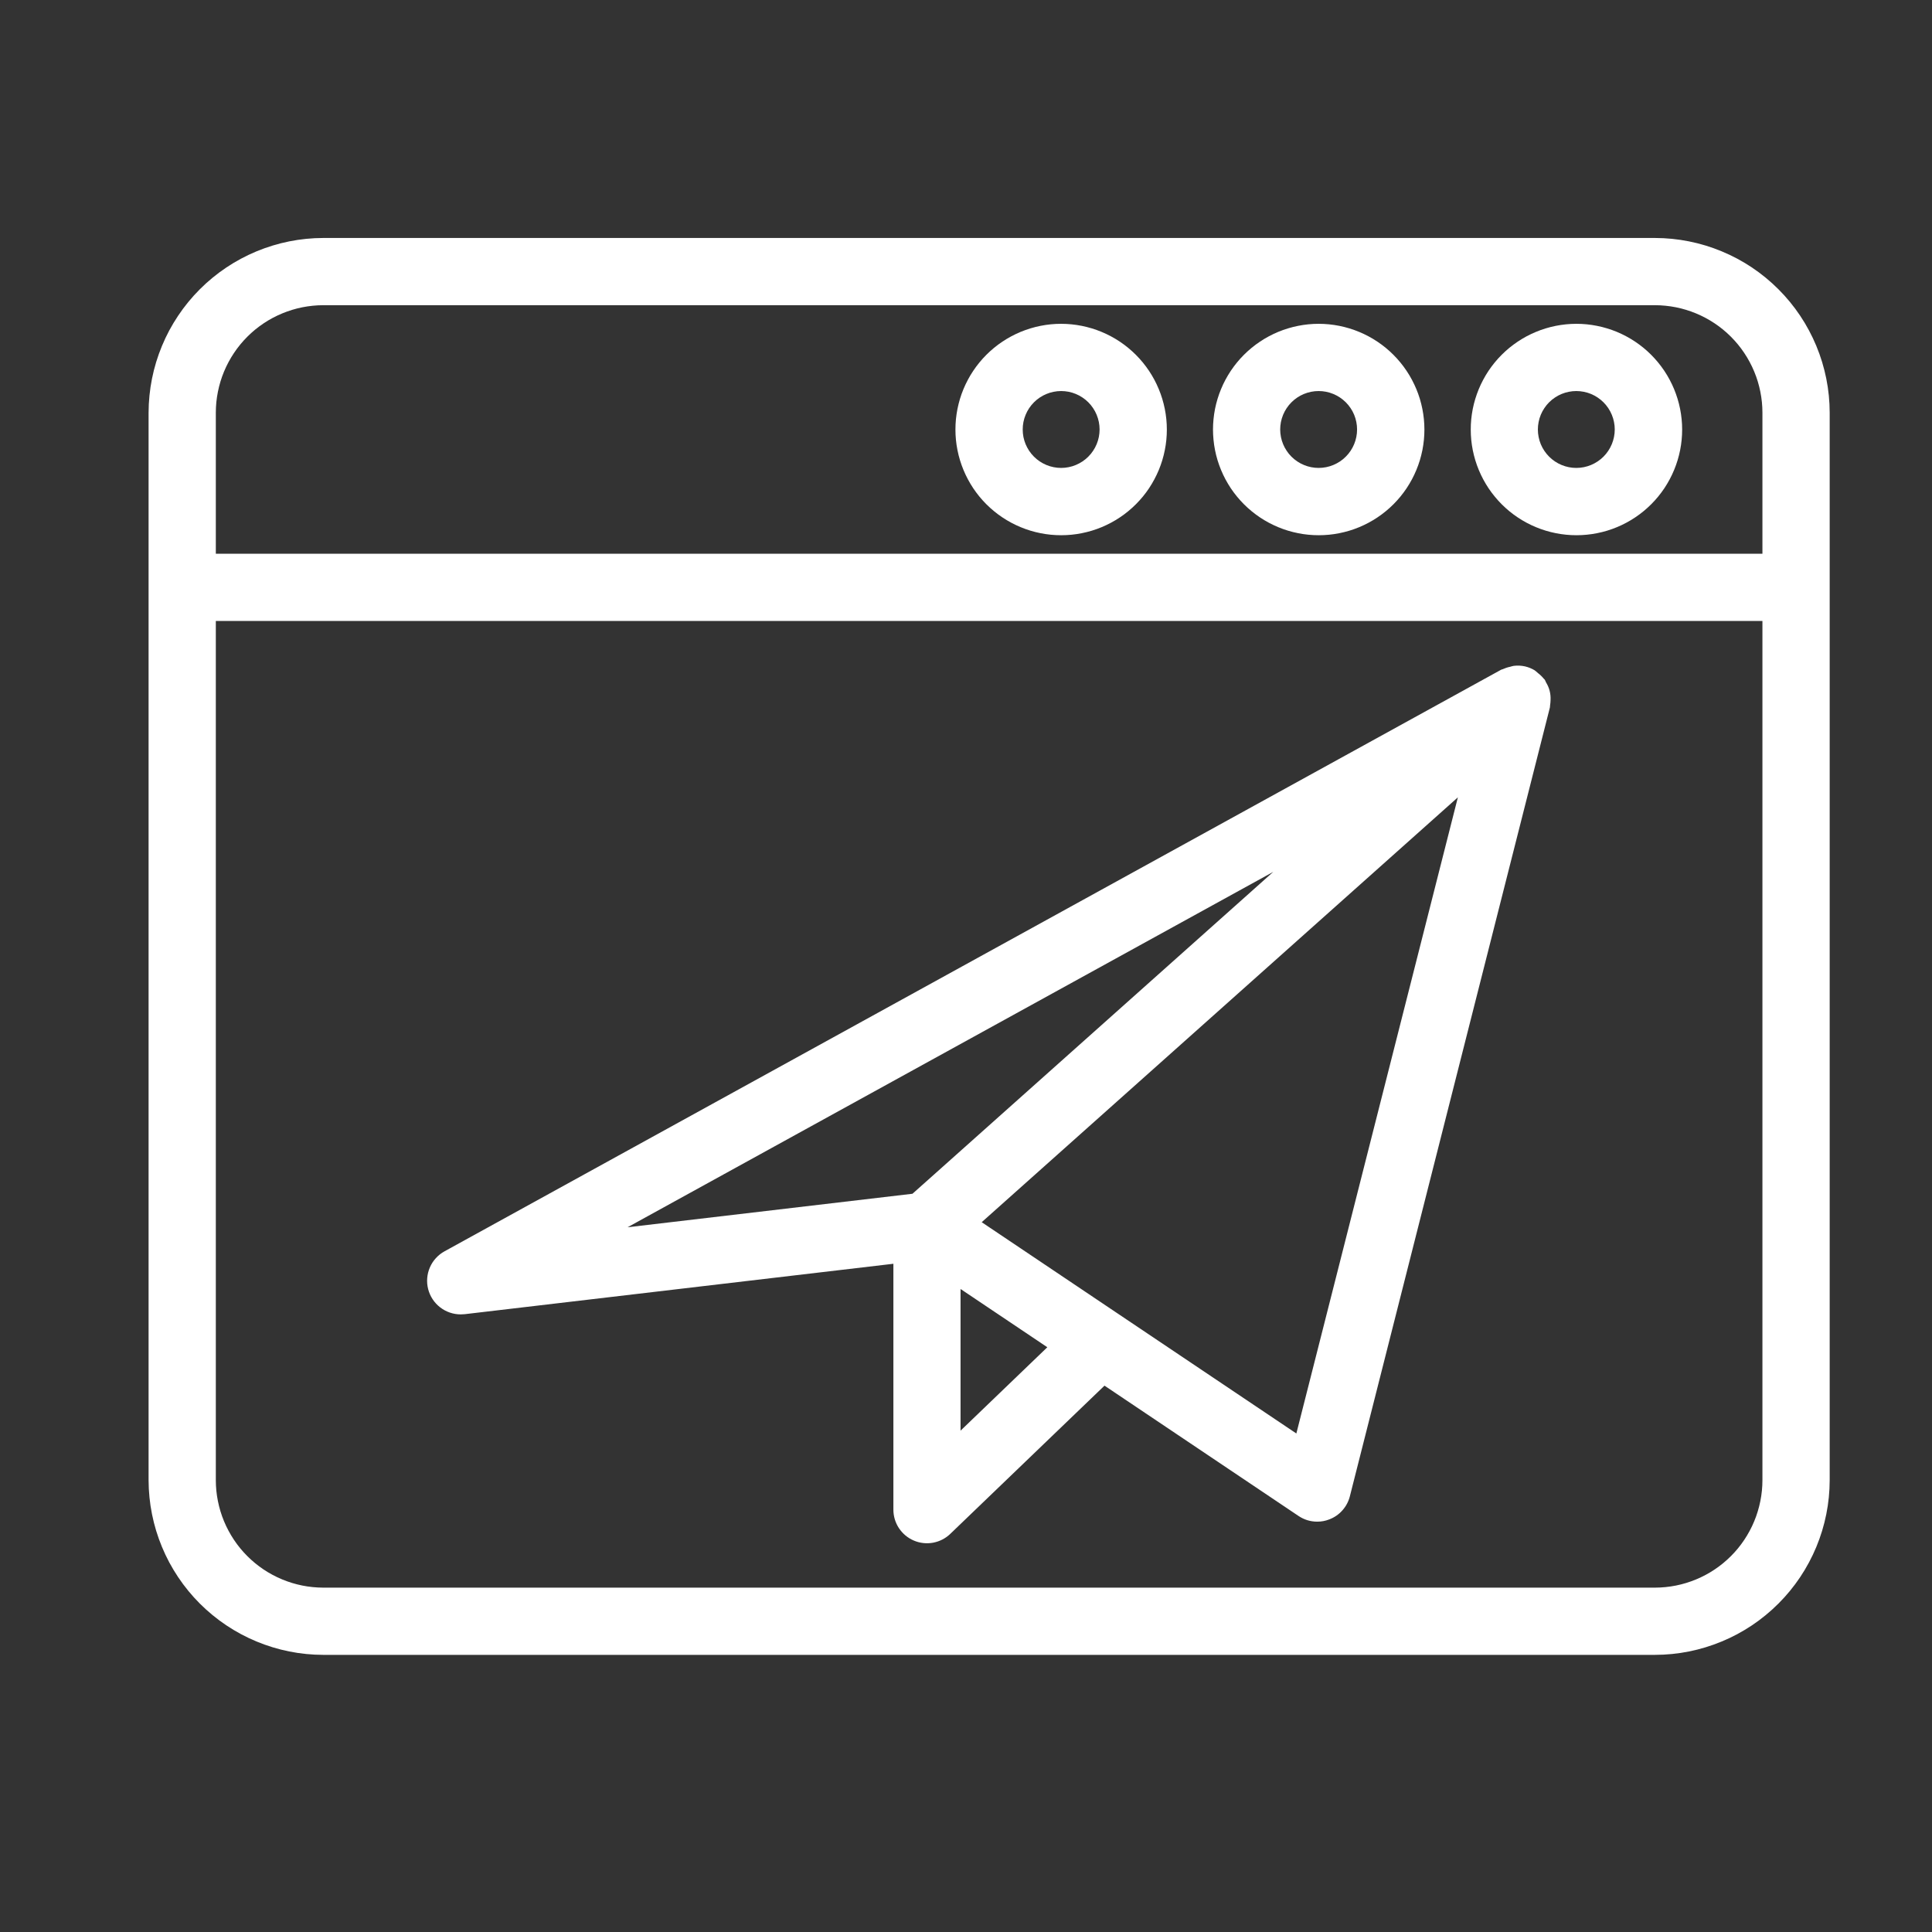 <?xml version="1.0" encoding="UTF-8"?>
<svg xmlns="http://www.w3.org/2000/svg" xmlns:xlink="http://www.w3.org/1999/xlink" width="500" zoomAndPan="magnify" viewBox="0 0 375 375" height="500" preserveAspectRatio="xMidYMid meet" version="1.0">
  <rect x="0" y="0" width="375" height="375" fill="#333333" stroke="none"/>
  <defs>
    <clipPath id="169417d3b1">
      <path d="M 28.832 46.043 L 355.082 46.043 L 355.082 321.293 L 28.832 321.293 Z M 28.832 46.043 " clip-rule="nonzero"></path>
    </clipPath>
  </defs>
  <g clip-path="url(#169417d3b1)">
    <path fill="#ffffff" d="M 321.23 46.191 L 62.746 46.191 C 61.637 46.191 60.531 46.25 59.426 46.359 C 58.32 46.469 57.227 46.633 56.137 46.852 C 55.051 47.07 53.973 47.344 52.914 47.664 C 51.852 47.988 50.809 48.363 49.781 48.789 C 48.758 49.215 47.758 49.691 46.777 50.215 C 45.801 50.738 44.848 51.309 43.926 51.926 C 43.004 52.543 42.113 53.203 41.258 53.906 C 40.398 54.613 39.578 55.355 38.793 56.141 C 38.008 56.926 37.262 57.746 36.559 58.605 C 35.855 59.461 35.195 60.352 34.578 61.277 C 33.961 62.199 33.391 63.148 32.863 64.125 C 32.34 65.105 31.867 66.105 31.441 67.133 C 31.016 68.156 30.641 69.199 30.316 70.262 C 29.992 71.324 29.723 72.398 29.504 73.488 C 29.285 74.574 29.121 75.672 29.012 76.773 C 28.898 77.879 28.844 78.988 28.84 80.098 L 28.84 287.301 C 28.844 288.41 28.898 289.52 29.012 290.625 C 29.121 291.727 29.285 292.824 29.504 293.91 C 29.723 295 29.992 296.074 30.316 297.137 C 30.641 298.199 31.016 299.242 31.441 300.266 C 31.867 301.293 32.34 302.293 32.863 303.273 C 33.391 304.25 33.961 305.199 34.578 306.125 C 35.195 307.047 35.855 307.938 36.559 308.793 C 37.262 309.652 38.008 310.473 38.793 311.258 C 39.578 312.043 40.398 312.785 41.258 313.492 C 42.113 314.195 43.004 314.855 43.926 315.473 C 44.848 316.09 45.801 316.66 46.777 317.184 C 47.758 317.707 48.758 318.184 49.781 318.609 C 50.809 319.035 51.852 319.41 52.914 319.734 C 53.973 320.055 55.051 320.328 56.137 320.547 C 57.227 320.766 58.32 320.93 59.426 321.039 C 60.531 321.148 61.637 321.207 62.746 321.207 L 321.23 321.207 C 322.34 321.207 323.445 321.148 324.551 321.039 C 325.656 320.93 326.75 320.766 327.84 320.547 C 328.93 320.328 330.004 320.059 331.066 319.734 C 332.129 319.41 333.172 319.035 334.195 318.609 C 335.223 318.184 336.223 317.711 337.203 317.188 C 338.18 316.664 339.129 316.094 340.055 315.477 C 340.977 314.859 341.867 314.199 342.723 313.492 C 343.582 312.789 344.402 312.043 345.188 311.258 C 345.973 310.477 346.719 309.652 347.422 308.797 C 348.129 307.938 348.789 307.047 349.406 306.125 C 350.023 305.203 350.594 304.254 351.117 303.273 C 351.641 302.297 352.117 301.293 352.543 300.27 C 352.969 299.242 353.344 298.199 353.668 297.137 C 353.992 296.074 354.262 295 354.48 293.914 C 354.699 292.824 354.863 291.727 354.973 290.625 C 355.082 289.52 355.141 288.41 355.141 287.301 L 355.141 80.098 C 355.141 78.988 355.082 77.879 354.973 76.773 C 354.863 75.672 354.699 74.574 354.48 73.484 C 354.262 72.398 353.988 71.324 353.668 70.262 C 353.344 69.199 352.969 68.156 352.543 67.129 C 352.117 66.105 351.641 65.102 351.117 64.125 C 350.594 63.145 350.023 62.195 349.406 61.273 C 348.789 60.352 348.129 59.461 347.422 58.602 C 346.719 57.746 345.973 56.922 345.188 56.141 C 344.402 55.355 343.582 54.609 342.723 53.906 C 341.867 53.199 340.977 52.539 340.055 51.922 C 339.129 51.305 338.18 50.734 337.203 50.211 C 336.223 49.688 335.223 49.215 334.195 48.789 C 333.172 48.363 332.129 47.988 331.066 47.664 C 330.004 47.34 328.93 47.07 327.84 46.852 C 326.75 46.633 325.656 46.469 324.551 46.359 C 323.445 46.25 322.34 46.191 321.23 46.191 Z M 41.891 80.098 C 41.891 79.414 41.926 78.734 41.992 78.055 C 42.062 77.375 42.16 76.699 42.297 76.031 C 42.43 75.359 42.598 74.699 42.793 74.047 C 42.992 73.391 43.223 72.75 43.484 72.121 C 43.746 71.488 44.039 70.871 44.363 70.27 C 44.684 69.668 45.035 69.082 45.414 68.516 C 45.793 67.949 46.199 67.398 46.633 66.871 C 47.066 66.344 47.523 65.84 48.008 65.355 C 48.492 64.875 48.996 64.414 49.523 63.98 C 50.051 63.551 50.598 63.145 51.168 62.762 C 51.734 62.383 52.32 62.031 52.922 61.711 C 53.523 61.387 54.141 61.098 54.77 60.836 C 55.402 60.574 56.043 60.344 56.695 60.145 C 57.348 59.945 58.012 59.777 58.68 59.645 C 59.352 59.512 60.023 59.41 60.703 59.344 C 61.383 59.273 62.066 59.242 62.746 59.238 L 321.23 59.238 C 321.91 59.242 322.594 59.273 323.273 59.344 C 323.953 59.41 324.625 59.512 325.297 59.645 C 325.965 59.777 326.629 59.945 327.281 60.145 C 327.934 60.344 328.574 60.574 329.207 60.836 C 329.836 61.098 330.453 61.387 331.055 61.711 C 331.656 62.031 332.242 62.383 332.809 62.762 C 333.379 63.145 333.926 63.551 334.453 63.98 C 334.98 64.414 335.484 64.875 335.969 65.355 C 336.453 65.84 336.91 66.344 337.344 66.871 C 337.777 67.398 338.184 67.949 338.562 68.516 C 338.941 69.082 339.293 69.668 339.613 70.27 C 339.938 70.871 340.23 71.488 340.492 72.121 C 340.754 72.75 340.984 73.391 341.184 74.047 C 341.379 74.699 341.547 75.359 341.68 76.031 C 341.816 76.699 341.914 77.375 341.984 78.055 C 342.051 78.734 342.086 79.414 342.086 80.098 L 342.086 107.484 L 41.891 107.484 Z M 342.086 287.301 C 342.086 287.984 342.051 288.664 341.984 289.344 C 341.914 290.023 341.816 290.699 341.68 291.367 C 341.547 292.039 341.379 292.699 341.18 293.352 C 340.984 294.008 340.754 294.648 340.492 295.277 C 340.23 295.91 339.938 296.527 339.613 297.129 C 339.293 297.73 338.941 298.316 338.562 298.883 C 338.184 299.449 337.777 300 337.344 300.527 C 336.91 301.055 336.453 301.559 335.969 302.043 C 335.484 302.523 334.98 302.984 334.453 303.418 C 333.926 303.848 333.379 304.258 332.809 304.637 C 332.242 305.016 331.656 305.367 331.055 305.688 C 330.453 306.012 329.836 306.301 329.207 306.562 C 328.574 306.824 327.934 307.055 327.281 307.254 C 326.629 307.453 325.965 307.621 325.297 307.754 C 324.625 307.887 323.953 307.988 323.273 308.055 C 322.594 308.125 321.91 308.156 321.23 308.16 L 62.746 308.16 C 62.066 308.156 61.383 308.125 60.703 308.055 C 60.023 307.988 59.352 307.887 58.68 307.754 C 58.012 307.621 57.348 307.453 56.695 307.254 C 56.043 307.055 55.402 306.824 54.77 306.562 C 54.141 306.301 53.523 306.012 52.922 305.688 C 52.32 305.367 51.734 305.016 51.168 304.637 C 50.598 304.258 50.051 303.848 49.523 303.418 C 48.996 302.984 48.492 302.523 48.008 302.043 C 47.523 301.559 47.066 301.055 46.633 300.527 C 46.199 300 45.793 299.449 45.414 298.883 C 45.035 298.316 44.684 297.73 44.363 297.129 C 44.039 296.527 43.746 295.91 43.484 295.277 C 43.223 294.648 42.992 294.008 42.793 293.352 C 42.598 292.699 42.43 292.039 42.297 291.367 C 42.16 290.699 42.062 290.023 41.992 289.344 C 41.926 288.664 41.891 287.984 41.891 287.301 L 41.891 120.535 L 342.086 120.535 Z M 342.086 287.301 " fill-opacity="1" fill-rule="nonzero"></path>
  </g>
  <path fill="#ffffff" d="M 205.973 62.852 C 205.301 62.852 204.633 62.883 203.961 62.949 C 203.293 63.016 202.629 63.113 201.969 63.246 C 201.312 63.375 200.66 63.539 200.016 63.734 C 199.375 63.93 198.742 64.156 198.121 64.41 C 197.5 64.668 196.895 64.957 196.301 65.273 C 195.707 65.59 195.133 65.934 194.574 66.309 C 194.012 66.68 193.473 67.078 192.953 67.508 C 192.434 67.934 191.938 68.383 191.461 68.859 C 190.988 69.332 190.535 69.832 190.109 70.352 C 189.684 70.871 189.281 71.41 188.91 71.969 C 188.535 72.527 188.191 73.102 187.875 73.695 C 187.559 74.285 187.27 74.895 187.012 75.516 C 186.754 76.137 186.527 76.766 186.332 77.41 C 186.141 78.055 185.977 78.703 185.844 79.363 C 185.715 80.023 185.613 80.688 185.547 81.355 C 185.484 82.023 185.449 82.695 185.449 83.367 C 185.449 84.039 185.48 84.711 185.547 85.379 C 185.613 86.047 185.711 86.711 185.844 87.371 C 185.973 88.031 186.137 88.68 186.332 89.324 C 186.527 89.969 186.754 90.598 187.012 91.219 C 187.27 91.84 187.555 92.449 187.871 93.039 C 188.188 93.633 188.535 94.211 188.906 94.77 C 189.281 95.328 189.68 95.867 190.105 96.387 C 190.531 96.906 190.984 97.402 191.457 97.879 C 191.934 98.352 192.43 98.805 192.949 99.23 C 193.469 99.656 194.008 100.055 194.57 100.43 C 195.129 100.801 195.703 101.148 196.297 101.465 C 196.887 101.781 197.496 102.066 198.117 102.324 C 198.738 102.582 199.371 102.809 200.012 103.004 C 200.656 103.199 201.309 103.363 201.965 103.492 C 202.625 103.625 203.289 103.723 203.957 103.789 C 204.625 103.855 205.297 103.887 205.969 103.887 C 206.641 103.887 207.312 103.855 207.98 103.789 C 208.648 103.723 209.312 103.625 209.973 103.492 C 210.633 103.359 211.281 103.199 211.926 103.004 C 212.57 102.809 213.199 102.582 213.82 102.324 C 214.441 102.066 215.051 101.777 215.641 101.461 C 216.234 101.145 216.809 100.801 217.367 100.426 C 217.93 100.055 218.469 99.652 218.984 99.227 C 219.504 98.801 220.004 98.348 220.477 97.875 C 220.953 97.398 221.402 96.902 221.832 96.383 C 222.258 95.863 222.656 95.324 223.031 94.766 C 223.402 94.203 223.746 93.629 224.062 93.035 C 224.379 92.445 224.668 91.836 224.926 91.215 C 225.184 90.594 225.406 89.961 225.602 89.32 C 225.797 88.676 225.961 88.023 226.09 87.367 C 226.223 86.707 226.32 86.043 226.387 85.375 C 226.453 84.703 226.484 84.035 226.484 83.363 C 226.484 82.691 226.449 82.02 226.383 81.352 C 226.316 80.684 226.219 80.023 226.086 79.363 C 225.953 78.703 225.789 78.055 225.594 77.41 C 225.398 76.77 225.172 76.137 224.914 75.52 C 224.656 74.898 224.371 74.293 224.055 73.699 C 223.738 73.109 223.391 72.531 223.02 71.973 C 222.645 71.414 222.246 70.879 221.82 70.359 C 221.395 69.84 220.945 69.344 220.469 68.867 C 219.992 68.395 219.496 67.941 218.977 67.516 C 218.461 67.09 217.922 66.691 217.363 66.316 C 216.805 65.945 216.23 65.598 215.637 65.281 C 215.043 64.965 214.438 64.68 213.82 64.422 C 213.199 64.164 212.566 63.938 211.926 63.742 C 211.281 63.547 210.633 63.383 209.973 63.25 C 209.316 63.117 208.652 63.02 207.984 62.953 C 207.316 62.887 206.645 62.852 205.973 62.852 Z M 205.973 90.824 C 205.484 90.824 205 90.777 204.52 90.68 C 204.039 90.586 203.57 90.445 203.117 90.258 C 202.664 90.07 202.234 89.84 201.828 89.57 C 201.418 89.297 201.043 88.988 200.695 88.641 C 200.348 88.297 200.039 87.918 199.766 87.512 C 199.492 87.105 199.266 86.676 199.074 86.223 C 198.887 85.77 198.746 85.305 198.648 84.824 C 198.555 84.344 198.508 83.855 198.508 83.367 C 198.504 82.879 198.555 82.391 198.648 81.91 C 198.742 81.43 198.887 80.965 199.074 80.512 C 199.258 80.059 199.488 79.629 199.762 79.219 C 200.035 78.812 200.344 78.438 200.688 78.09 C 201.035 77.742 201.41 77.434 201.82 77.16 C 202.227 76.887 202.656 76.66 203.109 76.473 C 203.562 76.281 204.027 76.141 204.508 76.047 C 204.988 75.949 205.473 75.902 205.965 75.902 C 206.453 75.902 206.941 75.949 207.422 76.043 C 207.902 76.141 208.367 76.281 208.82 76.469 C 209.273 76.656 209.703 76.887 210.109 77.16 C 210.52 77.43 210.895 77.738 211.242 78.086 C 211.59 78.434 211.898 78.809 212.168 79.215 C 212.441 79.625 212.672 80.055 212.859 80.508 C 213.047 80.961 213.188 81.426 213.285 81.906 C 213.379 82.387 213.43 82.871 213.43 83.363 C 213.426 83.852 213.379 84.336 213.285 84.816 C 213.188 85.297 213.047 85.762 212.859 86.215 C 212.672 86.668 212.441 87.098 212.168 87.504 C 211.898 87.91 211.59 88.289 211.242 88.633 C 210.898 88.98 210.52 89.289 210.113 89.562 C 209.707 89.832 209.277 90.062 208.824 90.25 C 208.375 90.441 207.906 90.582 207.43 90.676 C 206.949 90.773 206.465 90.824 205.973 90.824 Z M 205.973 90.824 " fill-opacity="1" fill-rule="nonzero"></path>
  <path fill="#ffffff" d="M 255.969 62.852 C 255.297 62.852 254.625 62.883 253.957 62.949 C 253.285 63.016 252.621 63.113 251.965 63.246 C 251.305 63.375 250.652 63.539 250.012 63.734 C 249.367 63.93 248.734 64.156 248.113 64.41 C 247.492 64.668 246.887 64.957 246.293 65.273 C 245.699 65.59 245.125 65.934 244.566 66.309 C 244.008 66.68 243.469 67.078 242.949 67.508 C 242.43 67.934 241.93 68.383 241.457 68.859 C 240.98 69.332 240.527 69.832 240.102 70.352 C 239.676 70.871 239.277 71.41 238.902 71.969 C 238.531 72.527 238.184 73.102 237.867 73.695 C 237.551 74.285 237.262 74.895 237.008 75.516 C 236.75 76.137 236.523 76.766 236.328 77.41 C 236.133 78.055 235.969 78.703 235.836 79.363 C 235.707 80.023 235.609 80.688 235.543 81.355 C 235.477 82.023 235.441 82.695 235.441 83.367 C 235.441 84.039 235.477 84.711 235.543 85.379 C 235.605 86.047 235.707 86.711 235.836 87.371 C 235.969 88.031 236.129 88.68 236.324 89.324 C 236.52 89.969 236.746 90.598 237.004 91.219 C 237.262 91.84 237.547 92.449 237.863 93.039 C 238.184 93.633 238.527 94.211 238.898 94.77 C 239.273 95.328 239.672 95.867 240.102 96.387 C 240.527 96.906 240.977 97.402 241.453 97.879 C 241.926 98.352 242.426 98.805 242.945 99.23 C 243.465 99.656 244.004 100.055 244.562 100.43 C 245.121 100.801 245.695 101.148 246.289 101.465 C 246.883 101.781 247.488 102.066 248.109 102.324 C 248.73 102.582 249.363 102.809 250.004 103.004 C 250.648 103.199 251.301 103.363 251.961 103.492 C 252.617 103.625 253.281 103.723 253.949 103.789 C 254.621 103.855 255.289 103.887 255.961 103.887 C 256.633 103.887 257.305 103.855 257.973 103.789 C 258.645 103.723 259.305 103.625 259.965 103.492 C 260.625 103.359 261.277 103.199 261.918 103.004 C 262.562 102.809 263.195 102.582 263.816 102.324 C 264.438 102.066 265.043 101.781 265.637 101.461 C 266.227 101.145 266.805 100.801 267.363 100.426 C 267.922 100.055 268.461 99.652 268.98 99.227 C 269.5 98.801 269.996 98.348 270.473 97.875 C 270.945 97.398 271.398 96.902 271.824 96.383 C 272.25 95.863 272.648 95.324 273.023 94.766 C 273.395 94.203 273.742 93.629 274.059 93.035 C 274.375 92.445 274.66 91.836 274.918 91.215 C 275.176 90.594 275.402 89.961 275.598 89.32 C 275.789 88.676 275.953 88.023 276.086 87.367 C 276.215 86.707 276.312 86.043 276.379 85.375 C 276.445 84.703 276.477 84.035 276.477 83.363 C 276.477 82.691 276.441 82.02 276.375 81.352 C 276.309 80.684 276.211 80.023 276.078 79.363 C 275.945 78.703 275.785 78.055 275.59 77.41 C 275.395 76.77 275.168 76.137 274.91 75.52 C 274.652 74.898 274.363 74.293 274.047 73.699 C 273.73 73.109 273.387 72.531 273.012 71.973 C 272.641 71.414 272.238 70.879 271.812 70.359 C 271.387 69.84 270.938 69.344 270.461 68.867 C 269.988 68.395 269.492 67.941 268.973 67.516 C 268.453 67.09 267.914 66.691 267.355 66.316 C 266.797 65.945 266.223 65.598 265.629 65.281 C 265.039 64.965 264.434 64.68 263.812 64.422 C 263.191 64.164 262.559 63.938 261.918 63.742 C 261.277 63.547 260.625 63.383 259.965 63.25 C 259.309 63.117 258.645 63.02 257.977 62.953 C 257.309 62.887 256.637 62.852 255.969 62.852 Z M 255.969 90.824 C 255.477 90.824 254.992 90.777 254.512 90.684 C 254.031 90.59 253.562 90.449 253.109 90.262 C 252.656 90.078 252.227 89.848 251.816 89.574 C 251.406 89.305 251.031 88.996 250.684 88.652 C 250.336 88.305 250.023 87.93 249.754 87.52 C 249.48 87.113 249.246 86.684 249.059 86.23 C 248.871 85.781 248.727 85.312 248.633 84.832 C 248.535 84.352 248.488 83.867 248.484 83.375 C 248.484 82.887 248.531 82.402 248.625 81.918 C 248.723 81.438 248.863 80.973 249.047 80.52 C 249.234 80.066 249.465 79.637 249.738 79.227 C 250.008 78.82 250.316 78.441 250.664 78.094 C 251.008 77.746 251.387 77.438 251.793 77.164 C 252.199 76.891 252.629 76.66 253.082 76.473 C 253.535 76.285 254.004 76.145 254.484 76.047 C 254.965 75.949 255.449 75.902 255.938 75.902 C 256.43 75.902 256.914 75.949 257.395 76.043 C 257.875 76.141 258.344 76.281 258.797 76.469 C 259.25 76.656 259.68 76.883 260.086 77.156 C 260.496 77.43 260.871 77.738 261.219 78.086 C 261.566 78.43 261.875 78.809 262.148 79.215 C 262.422 79.621 262.652 80.055 262.84 80.504 C 263.027 80.957 263.168 81.426 263.262 81.906 C 263.359 82.387 263.406 82.871 263.406 83.363 C 263.406 83.852 263.359 84.336 263.262 84.816 C 263.168 85.293 263.027 85.762 262.84 86.211 C 262.652 86.664 262.422 87.094 262.152 87.5 C 261.879 87.906 261.574 88.281 261.227 88.629 C 260.883 88.977 260.508 89.285 260.102 89.559 C 259.695 89.828 259.266 90.059 258.816 90.246 C 258.363 90.438 257.898 90.578 257.418 90.676 C 256.941 90.773 256.457 90.82 255.969 90.824 Z M 255.969 90.824 " fill-opacity="1" fill-rule="nonzero"></path>
  <path fill="#ffffff" d="M 305.961 62.852 C 305.289 62.852 304.617 62.887 303.949 62.953 C 303.281 63.02 302.617 63.121 301.961 63.25 C 301.301 63.383 300.648 63.547 300.008 63.742 C 299.363 63.938 298.734 64.164 298.113 64.426 C 297.492 64.684 296.887 64.969 296.293 65.285 C 295.703 65.605 295.125 65.949 294.57 66.324 C 294.012 66.699 293.473 67.098 292.953 67.523 C 292.434 67.953 291.938 68.402 291.465 68.879 C 290.988 69.355 290.539 69.852 290.113 70.371 C 289.688 70.891 289.289 71.43 288.914 71.988 C 288.543 72.551 288.199 73.125 287.883 73.719 C 287.566 74.312 287.281 74.918 287.023 75.539 C 286.77 76.16 286.543 76.793 286.348 77.434 C 286.152 78.078 285.992 78.73 285.859 79.387 C 285.73 80.047 285.633 80.711 285.566 81.379 C 285.504 82.047 285.469 82.719 285.473 83.391 C 285.473 84.062 285.504 84.73 285.57 85.402 C 285.637 86.07 285.738 86.734 285.867 87.391 C 286 88.051 286.164 88.703 286.359 89.344 C 286.555 89.988 286.781 90.617 287.039 91.238 C 287.297 91.859 287.586 92.465 287.902 93.059 C 288.219 93.648 288.566 94.227 288.938 94.785 C 289.312 95.34 289.711 95.879 290.141 96.398 C 290.566 96.918 291.016 97.414 291.492 97.891 C 291.969 98.363 292.465 98.816 292.984 99.242 C 293.504 99.668 294.043 100.066 294.602 100.438 C 295.16 100.812 295.738 101.156 296.332 101.473 C 296.922 101.789 297.531 102.074 298.152 102.332 C 298.773 102.586 299.402 102.812 300.047 103.008 C 300.691 103.203 301.34 103.363 302 103.496 C 302.66 103.625 303.324 103.723 303.992 103.789 C 304.66 103.855 305.332 103.887 306.004 103.887 C 306.676 103.887 307.344 103.852 308.012 103.785 C 308.68 103.719 309.344 103.621 310.004 103.488 C 310.664 103.359 311.312 103.195 311.957 103 C 312.598 102.805 313.23 102.578 313.852 102.32 C 314.473 102.062 315.078 101.777 315.672 101.457 C 316.262 101.141 316.84 100.797 317.395 100.422 C 317.953 100.051 318.492 99.648 319.012 99.223 C 319.531 98.797 320.027 98.344 320.504 97.871 C 320.977 97.395 321.43 96.898 321.855 96.379 C 322.281 95.859 322.68 95.32 323.055 94.762 C 323.426 94.203 323.77 93.625 324.086 93.035 C 324.402 92.441 324.691 91.832 324.945 91.215 C 325.203 90.594 325.43 89.961 325.625 89.316 C 325.82 88.676 325.98 88.023 326.113 87.363 C 326.242 86.707 326.344 86.043 326.406 85.375 C 326.473 84.703 326.504 84.035 326.504 83.363 C 326.504 82.691 326.473 82.02 326.402 81.352 C 326.336 80.684 326.238 80.02 326.105 79.359 C 325.973 78.699 325.809 78.047 325.613 77.406 C 325.418 76.762 325.191 76.129 324.934 75.512 C 324.676 74.891 324.387 74.281 324.07 73.691 C 323.754 73.098 323.406 72.523 323.035 71.965 C 322.66 71.406 322.258 70.867 321.832 70.348 C 321.406 69.828 320.953 69.332 320.477 68.855 C 320.004 68.379 319.504 67.93 318.984 67.504 C 318.465 67.078 317.926 66.68 317.367 66.305 C 316.805 65.934 316.23 65.586 315.637 65.27 C 315.043 64.953 314.438 64.668 313.816 64.41 C 313.195 64.152 312.562 63.93 311.918 63.734 C 311.277 63.539 310.625 63.375 309.965 63.246 C 309.305 63.113 308.641 63.016 307.973 62.949 C 307.305 62.883 306.633 62.852 305.961 62.852 Z M 305.961 90.824 C 305.469 90.824 304.984 90.777 304.504 90.68 C 304.023 90.586 303.559 90.441 303.105 90.254 C 302.652 90.066 302.223 89.84 301.816 89.566 C 301.406 89.293 301.031 88.984 300.684 88.637 C 300.34 88.293 300.027 87.914 299.758 87.508 C 299.484 87.102 299.254 86.672 299.066 86.219 C 298.879 85.766 298.738 85.297 298.645 84.816 C 298.547 84.336 298.5 83.852 298.5 83.363 C 298.5 82.871 298.547 82.387 298.645 81.906 C 298.738 81.426 298.879 80.961 299.066 80.508 C 299.254 80.055 299.484 79.625 299.758 79.219 C 300.027 78.809 300.34 78.434 300.684 78.086 C 301.031 77.742 301.406 77.43 301.816 77.16 C 302.223 76.887 302.652 76.656 303.105 76.469 C 303.559 76.281 304.023 76.141 304.504 76.047 C 304.984 75.949 305.469 75.902 305.961 75.902 C 306.449 75.902 306.934 75.949 307.414 76.047 C 307.895 76.141 308.363 76.281 308.816 76.469 C 309.27 76.656 309.699 76.887 310.105 77.16 C 310.512 77.43 310.891 77.742 311.234 78.086 C 311.582 78.434 311.891 78.809 312.164 79.219 C 312.438 79.625 312.664 80.055 312.852 80.508 C 313.039 80.961 313.184 81.426 313.277 81.906 C 313.375 82.387 313.422 82.871 313.422 83.363 C 313.422 83.852 313.371 84.336 313.277 84.816 C 313.18 85.297 313.039 85.766 312.852 86.215 C 312.664 86.668 312.434 87.098 312.16 87.508 C 311.891 87.914 311.582 88.289 311.234 88.637 C 310.887 88.984 310.512 89.293 310.105 89.562 C 309.695 89.836 309.266 90.066 308.816 90.254 C 308.363 90.441 307.895 90.582 307.414 90.68 C 306.934 90.773 306.449 90.824 305.961 90.824 Z M 305.961 90.824 " fill-opacity="1" fill-rule="nonzero"></path>
  <path fill="#ffffff" d="M 89.43 255.121 C 89.688 255.121 89.941 255.109 90.199 255.082 L 173.406 245.297 L 173.406 293.016 C 173.406 293.656 173.496 294.281 173.68 294.895 C 173.863 295.508 174.133 296.082 174.484 296.613 C 174.84 297.148 175.262 297.621 175.75 298.031 C 176.242 298.441 176.781 298.77 177.371 299.02 C 177.961 299.273 178.574 299.434 179.207 299.504 C 179.844 299.574 180.477 299.551 181.105 299.438 C 181.734 299.32 182.336 299.117 182.906 298.824 C 183.473 298.535 183.988 298.168 184.449 297.723 L 214.383 268.953 L 252.035 294.242 C 253.137 294.98 254.352 295.352 255.676 295.352 C 256.484 295.355 257.262 295.211 258.012 294.914 C 259.004 294.539 259.852 293.953 260.559 293.16 C 261.262 292.367 261.746 291.457 262.008 290.43 L 300.836 137.309 C 300.879 137.141 300.836 136.98 300.879 136.824 C 300.93 136.516 300.957 136.211 300.961 135.902 C 301.027 134.652 300.73 133.496 300.074 132.434 C 300.008 132.258 299.926 132.09 299.836 131.926 C 299.789 131.852 299.715 131.816 299.656 131.746 C 299.328 131.34 298.957 130.98 298.543 130.664 C 298.367 130.5 298.188 130.348 298 130.199 C 297.957 130.199 297.938 130.137 297.895 130.117 C 297.309 129.762 296.68 129.504 296.012 129.348 C 295.285 129.188 294.555 129.152 293.82 129.242 C 293.586 129.289 293.352 129.344 293.125 129.418 C 292.621 129.52 292.137 129.68 291.668 129.895 C 291.578 129.938 291.477 129.938 291.387 129.984 L 86.289 242.875 C 85.652 243.227 85.09 243.668 84.605 244.203 C 84.117 244.738 83.727 245.336 83.441 246.004 C 83.152 246.668 82.98 247.359 82.922 248.082 C 82.863 248.805 82.926 249.516 83.105 250.219 C 83.285 250.918 83.574 251.574 83.973 252.18 C 84.371 252.785 84.855 253.309 85.43 253.754 C 86 254.195 86.629 254.535 87.316 254.77 C 88 255.004 88.703 255.121 89.43 255.121 Z M 186.441 277.691 L 186.441 250.191 L 203.285 261.5 Z M 251.621 278.238 L 217.289 255.184 L 190.547 237.227 L 262.715 172.836 L 282.973 154.762 Z M 247.141 169.227 L 181.395 227.887 L 177.109 231.707 L 121.809 238.211 Z M 247.141 169.227 " fill-opacity="1" fill-rule="nonzero"></path>
</svg>

